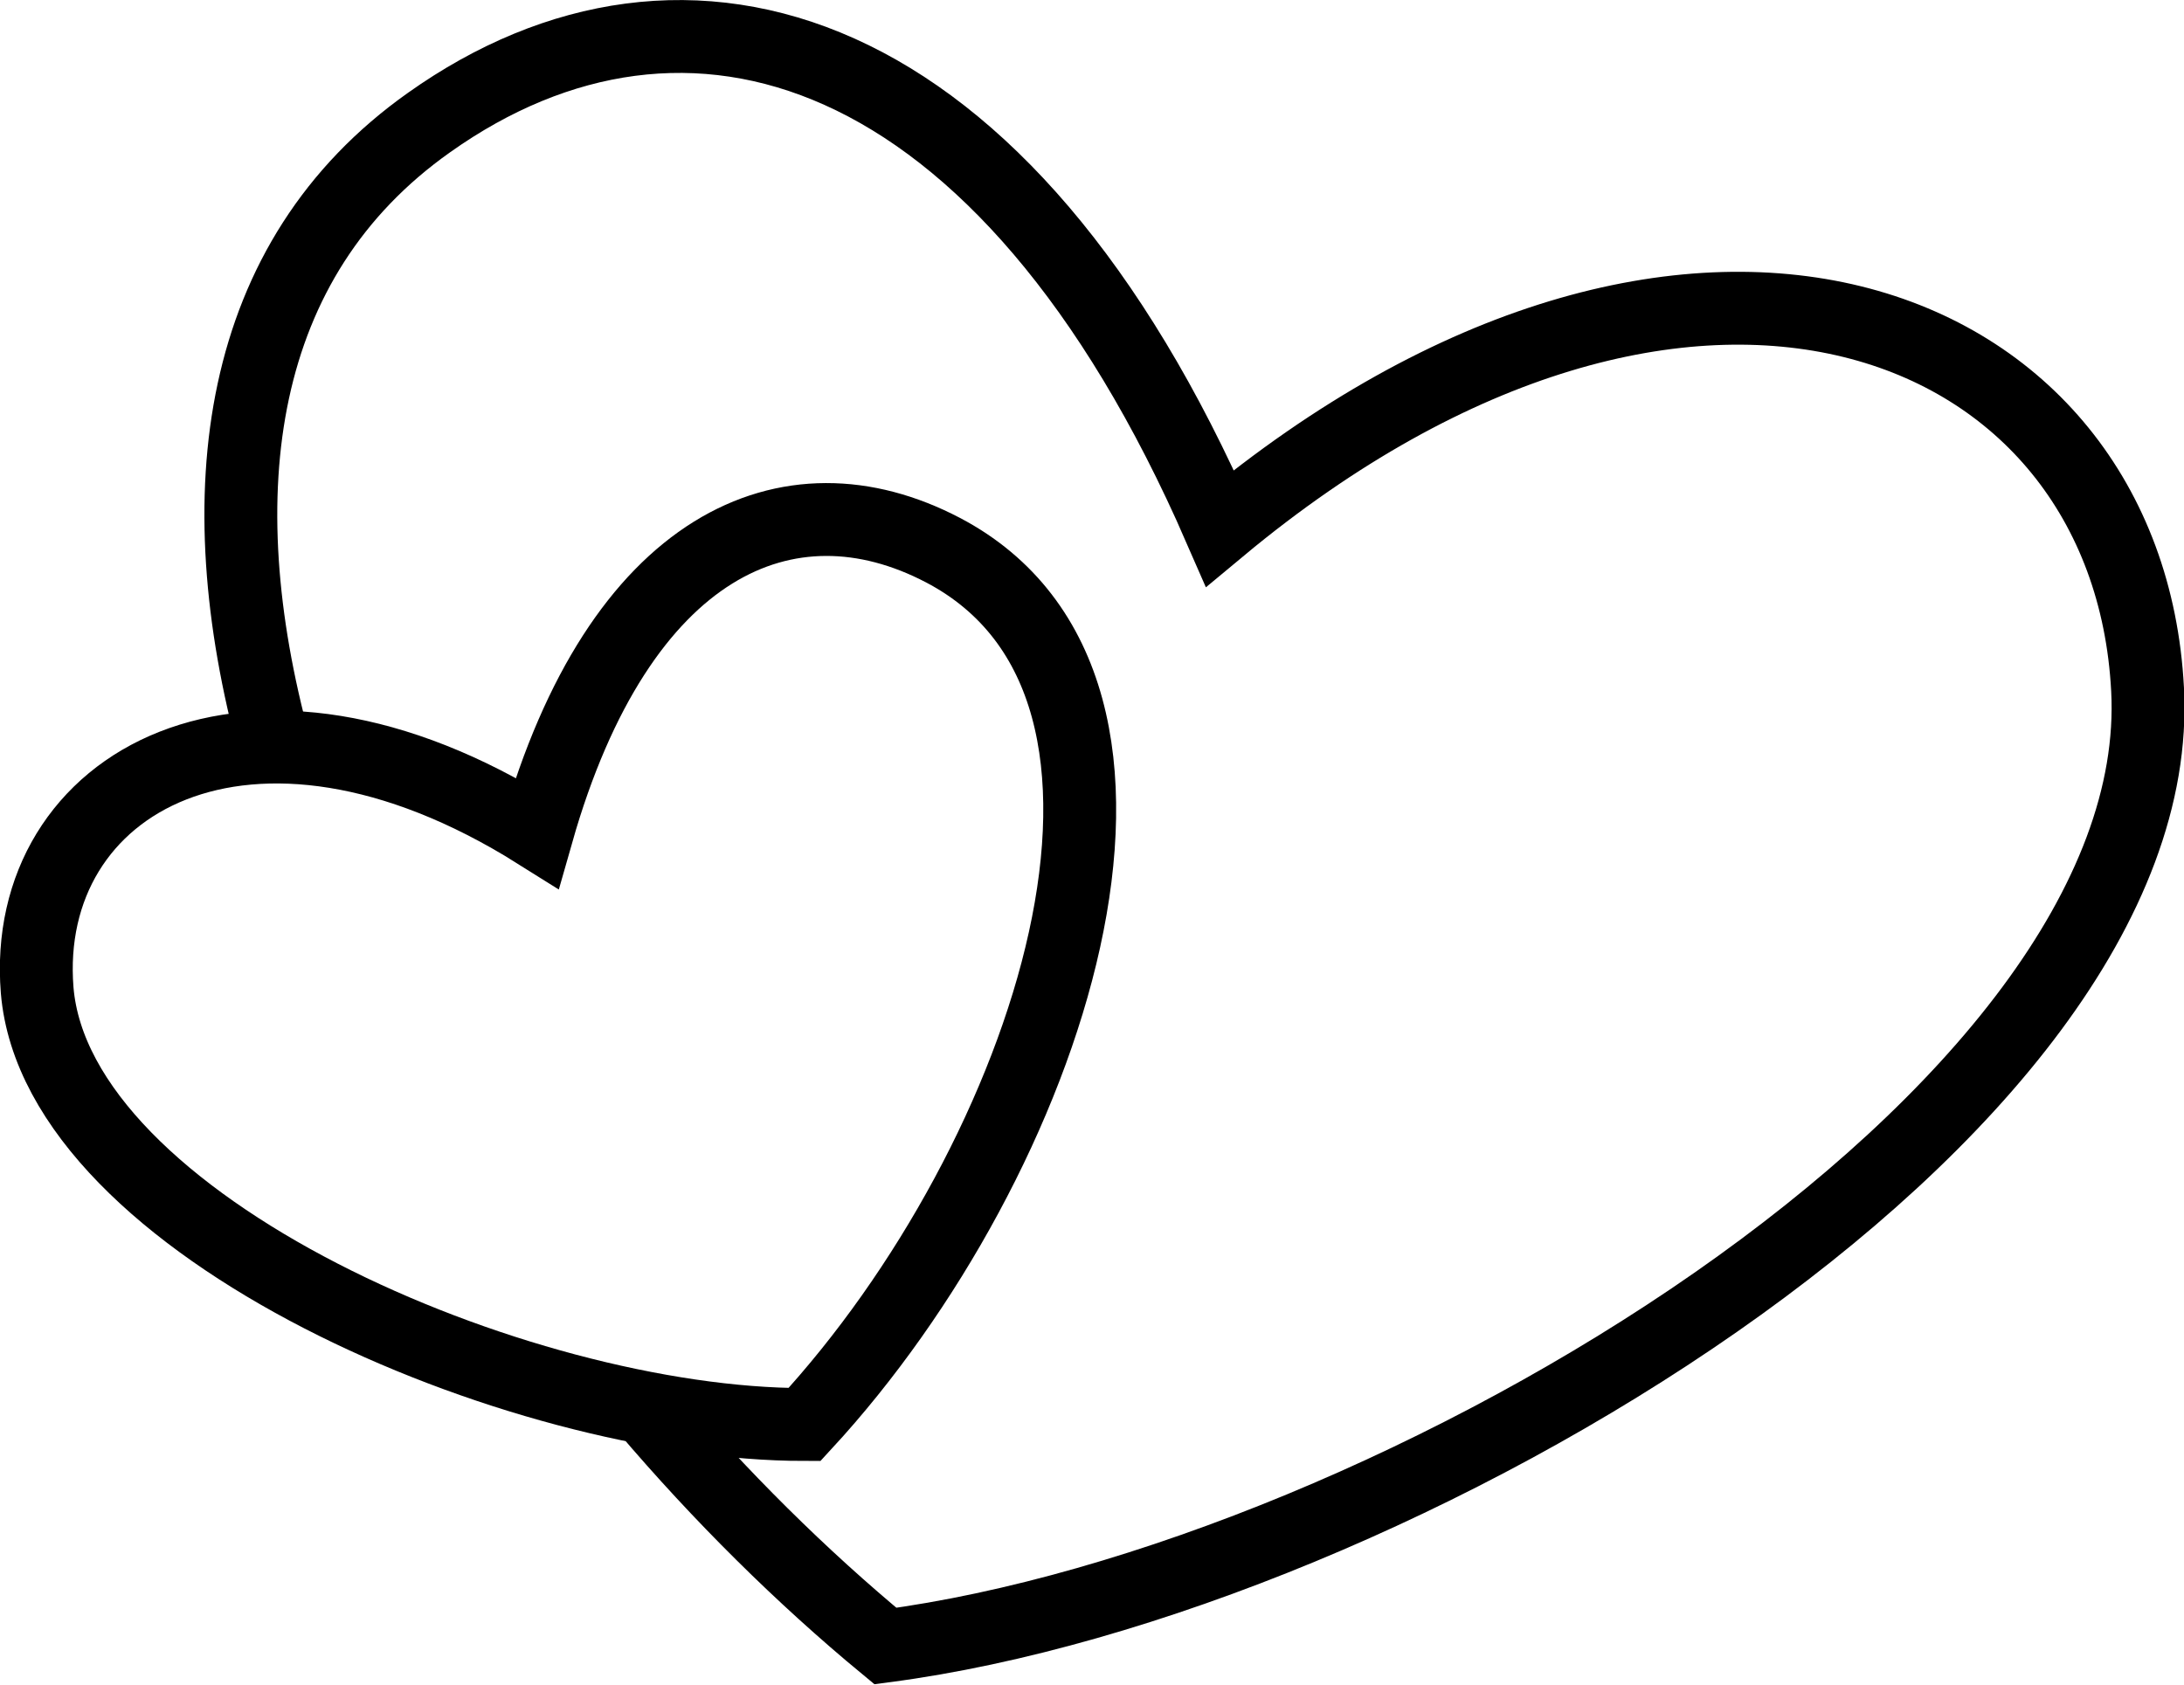 <svg viewBox="0 0 29.97 23.12" xmlns="http://www.w3.org/2000/svg" id="Calque_2">
  <defs>
    <style>
      .cls-1 {
        fill: none;
        stroke: #000;
        stroke-miterlimit: 10;
      }
    </style>
  </defs>
  <g id="Fetes">
    <g id="StValentin">
      <path d="M8.86,19.33c1.02,1.2,2.14,2.31,3.29,3.26,6.99-.92,17.63-7.29,17.32-13.13-.27-5.16-6.3-7.56-12.73-2.21C13.78.46,9.4-.81,5.89,1.68c-2.66,1.88-3.07,5.09-2.12,8.58" class="cls-1"></path>
      <path d="M7.37,11.43c1.13-3.97,3.45-4.99,5.57-3.88,3.62,1.9,1.46,8.36-1.9,12-3.93,0-10.26-2.72-10.53-5.96-.23-2.86,2.91-4.64,6.86-2.16Z" class="cls-1"></path>
    </g>
  </g>
</svg>
